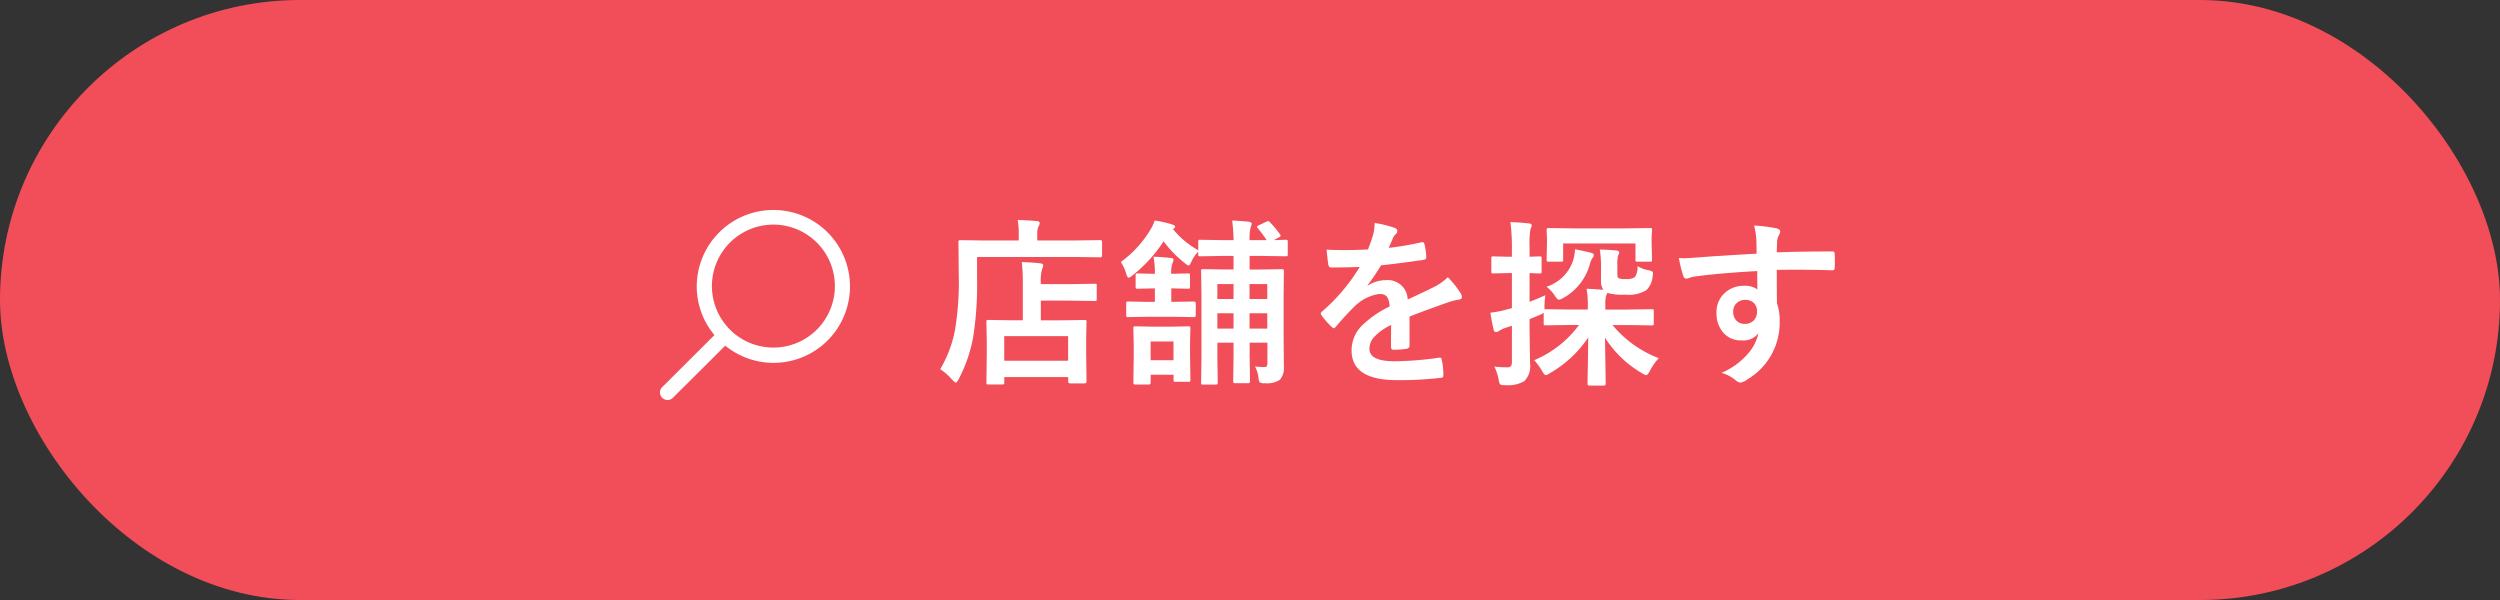 <svg xmlns="http://www.w3.org/2000/svg" width="250" height="60" viewBox="0 0 250 60">
  <rect x="0" y="0" width="250" height="60" fill="#333333" stroke="none"/>
  <g id="グループ_22" data-name="グループ 22" transform="translate(-515 -2823.5)">
    <rect id="長方形_20" data-name="長方形 20" width="250" height="60" rx="30" transform="translate(515 2823.5)" fill="#f24e59"/>
    <g id="グループ_21" data-name="グループ 21" transform="translate(16 0.5)">
      <path id="パス_2422" data-name="パス 2422" d="M-38.777,1.292h-1.38q-.149,0-.176-.035a.328.328,0,0,1-.026-.167l.035-2.874v-1.31l-.035-1.863q0-.149.035-.176a.3.3,0,0,1,.158-.026l2.4.035h1.046V-8.763a16.921,16.921,0,0,0-.105-2.18q1.125.035,1.837.123.308.035.308.185a1.064,1.064,0,0,1-.114.4,4.419,4.419,0,0,0-.123,1.389v.105h3.006l2.391-.035q.141,0,.167.035a.3.3,0,0,1,.026.158v1.336q0,.141-.035.167a.3.3,0,0,1-.158.026l-2.391-.035h-3.006v1.969h1.96l2.408-.035a.278.278,0,0,1,.176.035.328.328,0,0,1,.026.167l-.035,1.608v1.494L-30.348,1q0,.185-.2.185h-1.441q-.193,0-.193-.185V.554h-6.39V1.09q0,.149-.035.176A.328.328,0,0,1-38.777,1.292Zm.2-4.834v2.461h6.39V-3.542Zm-2.716-7.91v2.268a33.4,33.4,0,0,1-.4,5.8A14.771,14.771,0,0,1-43.127.756q-.193.36-.29.36-.07,0-.36-.29a6.008,6.008,0,0,0-1.2-1.063,12.092,12.092,0,0,0,1.477-3.92,29.047,29.047,0,0,0,.378-5.388l-.035-3.4q0-.193.176-.193l2.435.035h3.419v-.6a7.86,7.86,0,0,0-.105-1.45q.984.026,1.907.105.29.026.29.193a.574.574,0,0,1-.114.343,1.751,1.751,0,0,0-.123.773v.633h3.885l2.417-.035q.176,0,.176.193v1.336q0,.193-.176.193l-2.417-.035Zm28.054-2.892a.235.235,0,0,1-.062-.123q0-.053.167-.149l.756-.36a.532.532,0,0,1,.193-.062.265.265,0,0,1,.167.1A9.578,9.578,0,0,1-11-13.72a.275.275,0,0,1,.062.141q0,.079-.176.167l-.5.272,1.169-.035q.158,0,.185.035a.239.239,0,0,1,.035.158v1.266q0,.141-.044.167a.355.355,0,0,1-.176.026l-2.259-.035h-1.336V-10.2h1.028l2.206-.035q.141,0,.167.044a.355.355,0,0,1,.026.176l-.026,2.61v4.078l.026,2.8a1.832,1.832,0,0,1-.4,1.354,2.341,2.341,0,0,1-1.494.343.921.921,0,0,1-.51-.079.642.642,0,0,1-.123-.369,3.141,3.141,0,0,0-.36-1.23,7.512,7.512,0,0,0,.853.062q.264,0,.325-.079a.625.625,0,0,0,.062-.343V-2.883h-1.775v1.222L-14,.984a.163.163,0,0,1-.185.185H-15.46q-.158,0-.185-.035t-.035-.149l.035-2.646V-2.883h-1.617v1.459l.035,2.558q0,.176-.193.176h-1.257q-.158,0-.185-.035a.229.229,0,0,1-.026-.141l.035-2.628V-7.559l-.035-2.461a.32.32,0,0,1,.035-.193.355.355,0,0,1,.176-.026l2.206.035h.826v-1.354H-16.7l-2.285.035q-.141,0-.167-.035a.3.3,0,0,1-.026-.158v-.272a3.418,3.418,0,0,0-.668.976q-.193.413-.29.413a.962.962,0,0,1-.378-.237,11.425,11.425,0,0,1-2.127-2.18A14.357,14.357,0,0,1-25.787-9.58a.778.778,0,0,1-.36.2q-.105,0-.237-.4a3.693,3.693,0,0,0-.536-1.169A11.167,11.167,0,0,0-23.827-14.4a3.9,3.9,0,0,0,.29-.7,11.221,11.221,0,0,1,1.7.378q.352.105.352.229,0,.149-.229.237a8.723,8.723,0,0,0,2.54,2.127v-.853q0-.141.035-.167a.3.3,0,0,1,.158-.026l2.285.035h1.055a18.17,18.17,0,0,0-.141-1.96q.949.044,1.67.123.281.053.281.185a1.5,1.5,0,0,1-.105.378,4.523,4.523,0,0,0-.105,1.274h1.705A11.449,11.449,0,0,0-13.236-14.344Zm-.809,10.055h1.775V-5.827h-1.775Zm1.775-4.456h-1.775v1.494h1.775Zm-4.992,4.456h1.617V-5.827h-1.617Zm0-2.962h1.617V-8.745h-1.617Zm-6.671,8.367q0,.185-.2.185H-25.47q-.193,0-.193-.185l.035-2.628V-2.7l-.035-1.6a.32.32,0,0,1,.035-.193.275.275,0,0,1,.158-.026l1.731.035h1.854l1.731-.035q.141,0,.167.035a.416.416,0,0,1,.026.185l-.035,1.292V-1.7L-19.96.826A.278.278,0,0,1-19.995,1a.3.3,0,0,1-.158.026h-1.3q-.141,0-.167-.035a.328.328,0,0,1-.026-.167v-.5h-2.285Zm2.285-4.122h-2.285v1.872h2.285Zm-2.566-2.47-1.96.035a.278.278,0,0,1-.176-.035.3.3,0,0,1-.026-.158V-6.8q0-.149.044-.176A.275.275,0,0,1-26.173-7l1.96.035h.7V-8.314h-.158l-1.556.035a.3.3,0,0,1-.185-.035.328.328,0,0,1-.026-.167V-9.589a.32.32,0,0,1,.035-.193.355.355,0,0,1,.176-.026l1.556.035h.158a8.274,8.274,0,0,0-.141-1.705q.826.018,1.714.123.29,0,.29.176a1,1,0,0,1-.114.378,2.794,2.794,0,0,0-.114,1.028h.035l1.644-.035q.141,0,.167.044A.355.355,0,0,1-20-9.589v1.107q0,.149-.035.176a.3.3,0,0,1-.158.026l-1.644-.035h-.035V-6.97h.308L-19.608-7q.185,0,.185.2v1.169q0,.193-.185.193l-1.96-.035Zm22.675-9.378a10.078,10.078,0,0,1,2.048.51.3.3,0,0,1,.22.308.317.317,0,0,1-.123.264,1.337,1.337,0,0,0-.308.431q-.035.088-.114.264-.158.378-.308.712a29.1,29.1,0,0,0,3.278-.562.763.763,0,0,1,.105-.009q.141,0,.185.193a6.245,6.245,0,0,1,.185,1.292v.053q0,.193-.308.237-2.1.308-4.219.545a23.323,23.323,0,0,1-1.345,2l.018.035a3.254,3.254,0,0,1,1.8-.554A1.983,1.983,0,0,1,1.767-7.2q1.846-.853,2.654-1.266a5.327,5.327,0,0,0,1.362-.967A9.9,9.9,0,0,1,7.049-7.849a.755.755,0,0,1,.141.4q0,.2-.272.255a5.9,5.9,0,0,0-1.1.272q-2.646.932-3.867,1.433v2.9q0,.272-.343.325A8.65,8.65,0,0,1,.334-2.18Q.1-2.18.1-2.47q0-1.547.018-2.188A5.532,5.532,0,0,0-1.635-3.4a1.735,1.735,0,0,0-.422,1.134q0,1.239,2.5,1.239a32.09,32.09,0,0,0,4.482-.36h.053q.176,0,.193.2A6.753,6.753,0,0,1,5.335.29V.352q0,.272-.2.272A35.381,35.381,0,0,1,.677.861q-4.518,0-4.518-2.971a3.491,3.491,0,0,1,1-2.452A10.383,10.383,0,0,1-.044-6.5a1.734,1.734,0,0,0-.272-.993.865.865,0,0,0-.7-.255h-.105a4.419,4.419,0,0,0-2.487,1.3q-.835.817-1.8,1.96-.132.158-.22.158-.07,0-.193-.123A7.741,7.741,0,0,1-6.855-5.634a.3.3,0,0,1-.07-.167A.261.261,0,0,1-6.8-5.994a18.558,18.558,0,0,0,3.771-4.465q-1.257.053-2.883.053-.2,0-.255-.29-.062-.343-.176-1.485.861.035,1.811.035,1.143,0,2.329-.062a14.778,14.778,0,0,0,.536-1.547A4.584,4.584,0,0,0-1.538-14.854Zm19.564,10.2-2.452.035a.278.278,0,0,1-.176-.035.3.3,0,0,1-.026-.158V-5.889a.818.818,0,0,1-.264.176q-.756.325-1.151.475v.826l.053,3.6a2.113,2.113,0,0,1-.58,1.775,3.245,3.245,0,0,1-1.872.4h-.22q-.272,0-.343-.114a1.335,1.335,0,0,1-.123-.431,5.01,5.01,0,0,0-.431-1.31,10.6,10.6,0,0,0,1.354.07q.4,0,.4-.51V-4.579l-.668.22a3.189,3.189,0,0,0-.633.308.478.478,0,0,1-.308.105q-.158,0-.211-.22a14.106,14.106,0,0,1-.325-1.723,9.454,9.454,0,0,0,1.67-.325l.475-.123V-9.844h-.308l-1.547.035a.278.278,0,0,1-.176-.035A.3.3,0,0,1,10.133-10V-11.32q0-.141.035-.167a.328.328,0,0,1,.167-.026l1.547.035h.308v-.905a19.341,19.341,0,0,0-.149-2.558q1.011.035,1.846.132.29.026.29.193a1.274,1.274,0,0,1-.132.378,9.243,9.243,0,0,0-.088,1.819v.94l1-.035q.149,0,.176.035a.3.3,0,0,1,.026.158V-10q0,.141-.035.167a.328.328,0,0,1-.167.026l-.334-.009q-.316-.018-.668-.026V-6.97q.888-.343,1.582-.659a7.729,7.729,0,0,0-.088,1.292v.123a.3.3,0,0,1,.123-.018l2.452.035h1.758V-6.5a9.582,9.582,0,0,0-.123-1.775q.809.026,1.67.105a1.548,1.548,0,0,1-.229-.914v-1.2a11.568,11.568,0,0,0-.114-1.907q.729,0,1.626.088.308.026.308.193a.767.767,0,0,1-.114.325,3.557,3.557,0,0,0-.07.993v.738q0,.431.088.5a1.488,1.488,0,0,0,.756.105,1.414,1.414,0,0,0,.905-.193,1.707,1.707,0,0,0,.264-1.1,3.28,3.28,0,0,0,1.1.413,1.415,1.415,0,0,1,.369.123.241.241,0,0,1,.079.2,2.125,2.125,0,0,1-.035.29,2.191,2.191,0,0,1-.624,1.38,3.426,3.426,0,0,1-2.127.448,5.459,5.459,0,0,1-1.784-.176.784.784,0,0,1-.105.255,2.835,2.835,0,0,0-.088.914v.5h2.18l2.461-.035a.278.278,0,0,1,.176.035.328.328,0,0,1,.026.167v1.222a.264.264,0,0,1-.031.163.286.286,0,0,1-.171.031l-2.461-.035H22.254a11.15,11.15,0,0,0,4.623,3.313,5.878,5.878,0,0,0-.9,1.283q-.211.413-.36.413a1.252,1.252,0,0,1-.431-.2A10.786,10.786,0,0,1,21.5-3.384l.07,4.605q0,.185-.2.185H19.951q-.2,0-.2-.185,0-.149.035-1.872.026-1.582.035-2.751A11.428,11.428,0,0,1,15.969.176a.931.931,0,0,1-.4.185q-.123,0-.36-.413a6.227,6.227,0,0,0-.791-1.081A10.667,10.667,0,0,0,18.9-4.649Zm5.511-9.659,2.47-.035a.278.278,0,0,1,.176.035.328.328,0,0,1,.026.167l-.044.729v.58l.044,1.635q0,.158-.044.193a.275.275,0,0,1-.158.026H24.75q-.149,0-.176-.044a.355.355,0,0,1-.026-.176v-1.6H17.314v1.6q0,.158-.044.193a.355.355,0,0,1-.176.026H15.838q-.123,0-.158-.044a.514.514,0,0,1-.018-.176l.035-1.635v-.448l-.035-.861q0-.2.176-.2l2.461.035ZM18.5-12.226q1.2.237,1.626.36.255.07.255.22a.413.413,0,0,1-.114.272,1.755,1.755,0,0,0-.281.642,5.532,5.532,0,0,1-2.654,3.375,1.084,1.084,0,0,1-.448.176q-.149,0-.36-.343a4.069,4.069,0,0,0-.87-.958A4.106,4.106,0,0,0,18.3-11.074,4.4,4.4,0,0,0,18.5-12.226Zm18.167.439q-.009-.264-.018-.826-.009-.422-.018-.668a7.553,7.553,0,0,0-.22-1.318,15.7,15.7,0,0,1,2.109.255q.5.088.5.343a.946.946,0,0,1-.158.413,1.727,1.727,0,0,0-.149.519q-.009.114-.035,1.151,2.417-.088,5.528-.088.167,0,.211.053a.406.406,0,0,1,.053.22q.018.352.018.686t-.018.686q0,.237-.229.237h-.07q-1.635-.053-3.472-.053-1.107,0-2.021.009,0,2.25.018,3.349a5.124,5.124,0,0,1,.272,1.784A6.589,6.589,0,0,1,35.762.773a1.833,1.833,0,0,1-.7.343,1.009,1.009,0,0,1-.536-.272A3.814,3.814,0,0,0,33.152.132a7.2,7.2,0,0,0,2.637-1.907,4.611,4.611,0,0,0,1.055-2.057,1.9,1.9,0,0,1-1.687.721,2.319,2.319,0,0,1-1.872-.826,2.888,2.888,0,0,1-.633-1.934,2.553,2.553,0,0,1,.914-2.065,2.716,2.716,0,0,1,1.8-.633,2.078,2.078,0,0,1,1.371.36l-.018-1.837q-3.9.22-6.231.545a3.041,3.041,0,0,0-.536.132,1.328,1.328,0,0,1-.308.079.309.309,0,0,1-.308-.255,12.251,12.251,0,0,1-.448-1.811q.272.026.571.026.272,0,1.626-.1Q32.536-11.549,36.667-11.786ZM35.516-7.163a1.191,1.191,0,0,0-.853.325,1.11,1.11,0,0,0-.343.844,1.228,1.228,0,0,0,.378.958,1.124,1.124,0,0,0,.773.272,1.218,1.218,0,0,0,.914-.352,1.25,1.25,0,0,0,.316-.9,1.09,1.09,0,0,0-.369-.888A1.213,1.213,0,0,0,35.516-7.163Z" transform="translate(638 2860.152)" fill="#fff"/>
      <path id="パス_4" data-name="パス 4" d="M152.6,218.116a7.657,7.657,0,0,0-7.662,7.634,7.575,7.575,0,0,0,1.772,4.873l-5.226,5.206a.755.755,0,0,0,1.07,1.066l5.235-5.213a7.643,7.643,0,1,0,4.811-13.566Zm0,13.757a6.138,6.138,0,0,1-4.3-1.756l0-.005-.009-.006a6.148,6.148,0,1,1,4.313,1.767Z" transform="translate(423.736 2625.884)" fill="#fff"/>
    </g>
  </g>
</svg>
